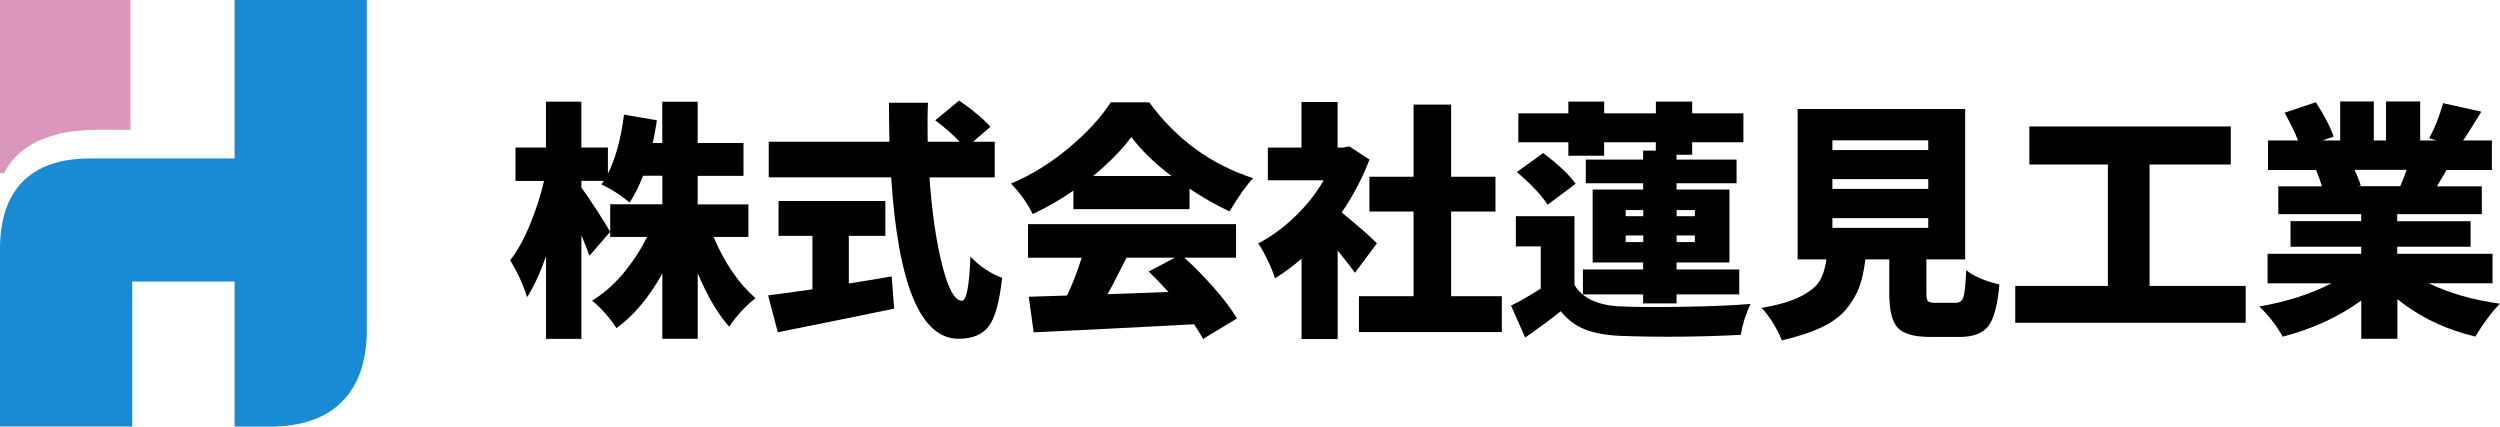 <?xml version="1.0" encoding="UTF-8"?><svg id="_レイヤー_2" xmlns="http://www.w3.org/2000/svg" viewBox="0 0 372.46 63.55"><defs><style>.cls-1{fill:#188bd4;}.cls-1,.cls-2,.cls-3{stroke-width:0px;}.cls-2{fill:#000;}.cls-3{fill:#da96bb;}</style></defs><g id="hedder"><path class="cls-3" d="M14.34,19.34c-2.19.02-4.1.23-5.69.64-1.6.41-2.95.94-4.02,1.6-1.09.65-1.95,1.35-2.6,2.09-.64.74-1.1,1.45-1.39,2.12h-.64V0h19.43v19.34h-5.08Z"/><path class="cls-1" d="M34.95,63.55v-21.61h-15.25v21.61H0v-26.6c.02-4.33,1.15-7.63,3.4-9.91,2.25-2.27,5.57-3.42,9.94-3.43h21.61V0h19.7v49.21c-.02,4.65-1.26,8.2-3.71,10.64-2.44,2.45-5.99,3.69-10.64,3.71h-5.36Z"/><path class="cls-2" d="M111.5,35.3h-5.19c1.67,3.92,3.75,6.96,6.25,9.12-1.57,1.26-2.88,2.68-3.92,4.25-1.7-1.91-3.26-4.56-4.69-7.96v9.77h-5.27v-9.74c-2.01,3.61-4.29,6.32-6.83,8.14-1.02-1.55-2.23-2.92-3.63-4.1,1.65-.99,3.18-2.33,4.6-4.01,1.42-1.68,2.61-3.51,3.58-5.47h-5.49v-4.87h7.77v-4.25h-2.87c-.56,1.45-1.22,2.79-2,4-1.19-1.02-2.59-1.93-4.21-2.72.02-.02.08-.1.16-.22.08-.12.15-.22.2-.29h-3.34v1.02c.51.65,1.27,1.77,2.29,3.34,1.02,1.57,1.68,2.65,2,3.23l-3.09,3.56c-.22-.63-.62-1.65-1.2-3.05v15.44h-5.27v-12.31c-.9,2.54-1.84,4.58-2.83,6.1-.51-1.72-1.34-3.56-2.51-5.52,1.04-1.31,2.02-3.05,2.92-5.23s1.62-4.37,2.12-6.57h-4.25v-4.98h4.54v-6.83h5.27v6.83h3.96v3.89c1.14-2.25,1.94-5.18,2.4-8.79l4.9.84c-.22,1.4-.42,2.53-.62,3.38h1.42v-6.14h5.27v6.14h6.83v4.9h-6.83v4.25h7.56v4.87Z"/><path class="cls-2" d="M126.46,35.15v7.08c1.89-.29,4.02-.64,6.39-1.05l.36,4.8c-2.03.44-7.81,1.61-17.33,3.52l-1.45-5.49c1.33-.17,3.54-.47,6.61-.91v-7.96h-5.05v-5.19h15.91v5.19h-5.45ZM148.22,26.43h-9.74c.36,5.16.99,9.51,1.89,13.06.9,3.55,1.88,5.32,2.94,5.32.68,0,1.1-2.19,1.27-6.58,1.45,1.5,3.03,2.56,4.72,3.16-.39,3.58-1.05,5.99-2,7.23-.94,1.24-2.45,1.85-4.5,1.85-5.64,0-8.99-8.02-10.03-24.05h-18.24v-5.3h17.98c-.05-2.57-.07-4.5-.07-5.81h5.81c-.07,1.72-.08,3.66-.04,5.81h4.76c-.94-1.02-2.16-2.08-3.63-3.2l3.56-2.94c2.16,1.5,3.71,2.81,4.65,3.92l-2.58,2.22h3.23v5.3Z"/><path class="cls-2" d="M159.92,31.16v-2.76c-1.96,1.36-3.98,2.52-6.07,3.49-.75-1.57-1.83-3.09-3.23-4.54,3.05-1.28,5.93-3.06,8.65-5.34,2.71-2.28,4.78-4.53,6.21-6.76h5.74c4,5.47,9.15,9.24,15.48,11.3-.97.99-2.14,2.64-3.52,4.94-1.94-.9-3.92-2.02-5.96-3.38v3.05h-17.29ZM184.15,38.39h-7.7c1.57,1.43,3.08,2.96,4.5,4.6,1.43,1.63,2.54,3.12,3.34,4.45l-5.05,3.05c-.1-.22-.54-.94-1.34-2.18-7.56.41-15.52.81-23.9,1.2l-.73-5.3c.9-.02,2.8-.08,5.7-.18.8-1.67,1.53-3.55,2.18-5.63h-7.99v-5.01h30.99v5.01ZM162.86,26.22h11.66c-2.54-1.94-4.53-3.87-5.96-5.81-1.45,1.94-3.35,3.87-5.7,5.81ZM175.07,38.39h-7.23c-.22.41-.51.99-.89,1.74-.38.75-.72,1.43-1.04,2.03-.31.61-.62,1.16-.91,1.67,1.31-.05,4.33-.16,9.08-.33-.99-1.09-1.97-2.11-2.94-3.05l3.92-2.07Z"/><path class="cls-2" d="M205.14,36.24l-3.27,4.4c-.46-.65-1.32-1.76-2.58-3.31v13.19h-5.38v-11.99c-1.21,1.07-2.53,2.05-3.96,2.94-.22-.75-.59-1.68-1.13-2.78-.53-1.1-.99-1.91-1.38-2.42,1.91-.99,3.74-2.32,5.47-3.98,1.73-1.66,3.17-3.47,4.3-5.43h-8.32v-4.87h5.01v-6.79h5.38v6.79h.8l.94-.18,3.01,1.96c-1.04,2.74-2.42,5.36-4.14,7.88,2.37,1.94,4.12,3.46,5.23,4.58ZM216.19,44.13h7.56v5.34h-21.29v-5.34h8.14v-12.61h-6.58v-5.19h6.58v-10.75h5.59v10.75h6.61v5.19h-6.61v12.61Z"/><path class="cls-2" d="M234.57,32.21v10.24c1.19,1.99,3.47,3.05,6.87,3.2,2.2.1,5.34.12,9.41.05,4.07-.06,7.39-.2,9.95-.42-.73,1.55-1.21,3.09-1.45,4.61-6.15.31-12.13.36-17.95.15-2.13-.1-3.89-.42-5.27-.96-1.38-.54-2.58-1.45-3.6-2.71-1.55,1.24-3.32,2.54-5.3,3.92l-2.11-4.76c1.21-.58,2.69-1.43,4.43-2.54v-6.28h-3.71v-4.5h8.72ZM234.75,27.38l-4.18,3.12c-.9-1.4-2.42-3.03-4.58-4.87l3.92-2.83c2.28,1.72,3.89,3.25,4.83,4.58ZM233.66,23.2v-2h-7.45v-4.32h7.45v-1.74h5.34v1.74h7.7v-1.74h5.41v1.74h7.63v4.32h-7.63v1.85h-2.33v.73h8.94v3.52h-8.94v.94h7.88v10.86h-7.88v1.05h9.34v3.71h-9.34v1.34h-4.98v-1.34h-8.97v-3.71h8.97v-1.05h-7.52v-10.86h7.52v-.94h-8.54v-3.52h8.54v-1.34h1.89v-1.24h-7.7v2h-5.34ZM242.2,31.3v.91h2.62v-.91h-2.62ZM242.2,36.06h2.62v-.98h-2.62v.98ZM252.51,31.3h-2.72v.91h2.72v-.91ZM252.51,36.06v-.98h-2.72v.98h2.72Z"/><path class="cls-2" d="M288.4,45.11h2.98c.58,0,.96-.28,1.14-.85.18-.57.32-1.91.42-4.01,1.04.87,2.69,1.59,4.94,2.14-.27,3.05-.82,5.12-1.65,6.19-.84,1.08-2.27,1.62-4.3,1.62h-4.32c-2.42,0-4.05-.46-4.89-1.38-.84-.92-1.25-2.63-1.25-5.12v-5.05h-3.56c-.19,1.62-.5,3-.91,4.12-.41,1.13-1.06,2.22-1.94,3.29-.88,1.07-2.12,1.97-3.71,2.72-1.59.75-3.55,1.39-5.9,1.93-.24-.7-.66-1.54-1.25-2.51-.59-.97-1.18-1.74-1.76-2.32,2.49-.44,4.43-1,5.81-1.71,1.38-.7,2.32-1.46,2.82-2.27.5-.81.84-1.89,1.04-3.25h-4.29v-22.41h24.96v22.41h-5.78v5.01c0,.65.08,1.06.24,1.22.16.16.55.24,1.18.24ZM273,20.91v1.45h14.28v-1.45h-14.28ZM273,26.69v1.45h14.28v-1.45h-14.28ZM273,32.5v1.45h14.28v-1.45h-14.28Z"/><path class="cls-2" d="M320.26,42.6h14.31v5.49h-34.33v-5.49h13.8v-18.09h-11.7v-5.67h30.01v5.67h-12.1v18.09Z"/><path class="cls-2" d="M371.37,42.2h-9.52c2.95,1.45,6.49,2.47,10.61,3.05-.58.56-1.22,1.31-1.93,2.27-.7.96-1.28,1.83-1.74,2.63-4.46-1.07-8.33-2.93-11.62-5.59v5.92h-5.38v-5.7c-3.34,2.42-7.24,4.21-11.7,5.38-.9-1.62-2.06-3.12-3.49-4.5,4.07-.7,7.65-1.85,10.75-3.45h-9.52v-4.4h13.95v-1.05h-10.53v-3.81h10.53v-1.05h-12.35v-4.14h6.5c-.19-.68-.48-1.49-.87-2.43h-7.16v-4.4h4.47c-.41-1.09-1.08-2.47-2-4.14l4.65-1.56c1.28,1.99,2.17,3.69,2.65,5.12l-1.67.58h2.65v-5.81h5.01v5.81h1.82v-5.81h5.09v5.81h2.43l-1.09-.33c.87-1.62,1.56-3.37,2.07-5.23l5.7,1.27c-1.28,2.11-2.19,3.54-2.72,4.29h4.29v4.4h-6.76c-.07.12-.29.48-.64,1.09-.35.61-.61,1.05-.78,1.34h6.68v4.14h-12.6v1.05h10.93v3.81h-10.93v1.05h14.2v4.4ZM358.55,25.31h-7.77c.44.9.75,1.68.94,2.36l-.44.07h6.32c.41-.94.73-1.76.94-2.43Z"/></g></svg>